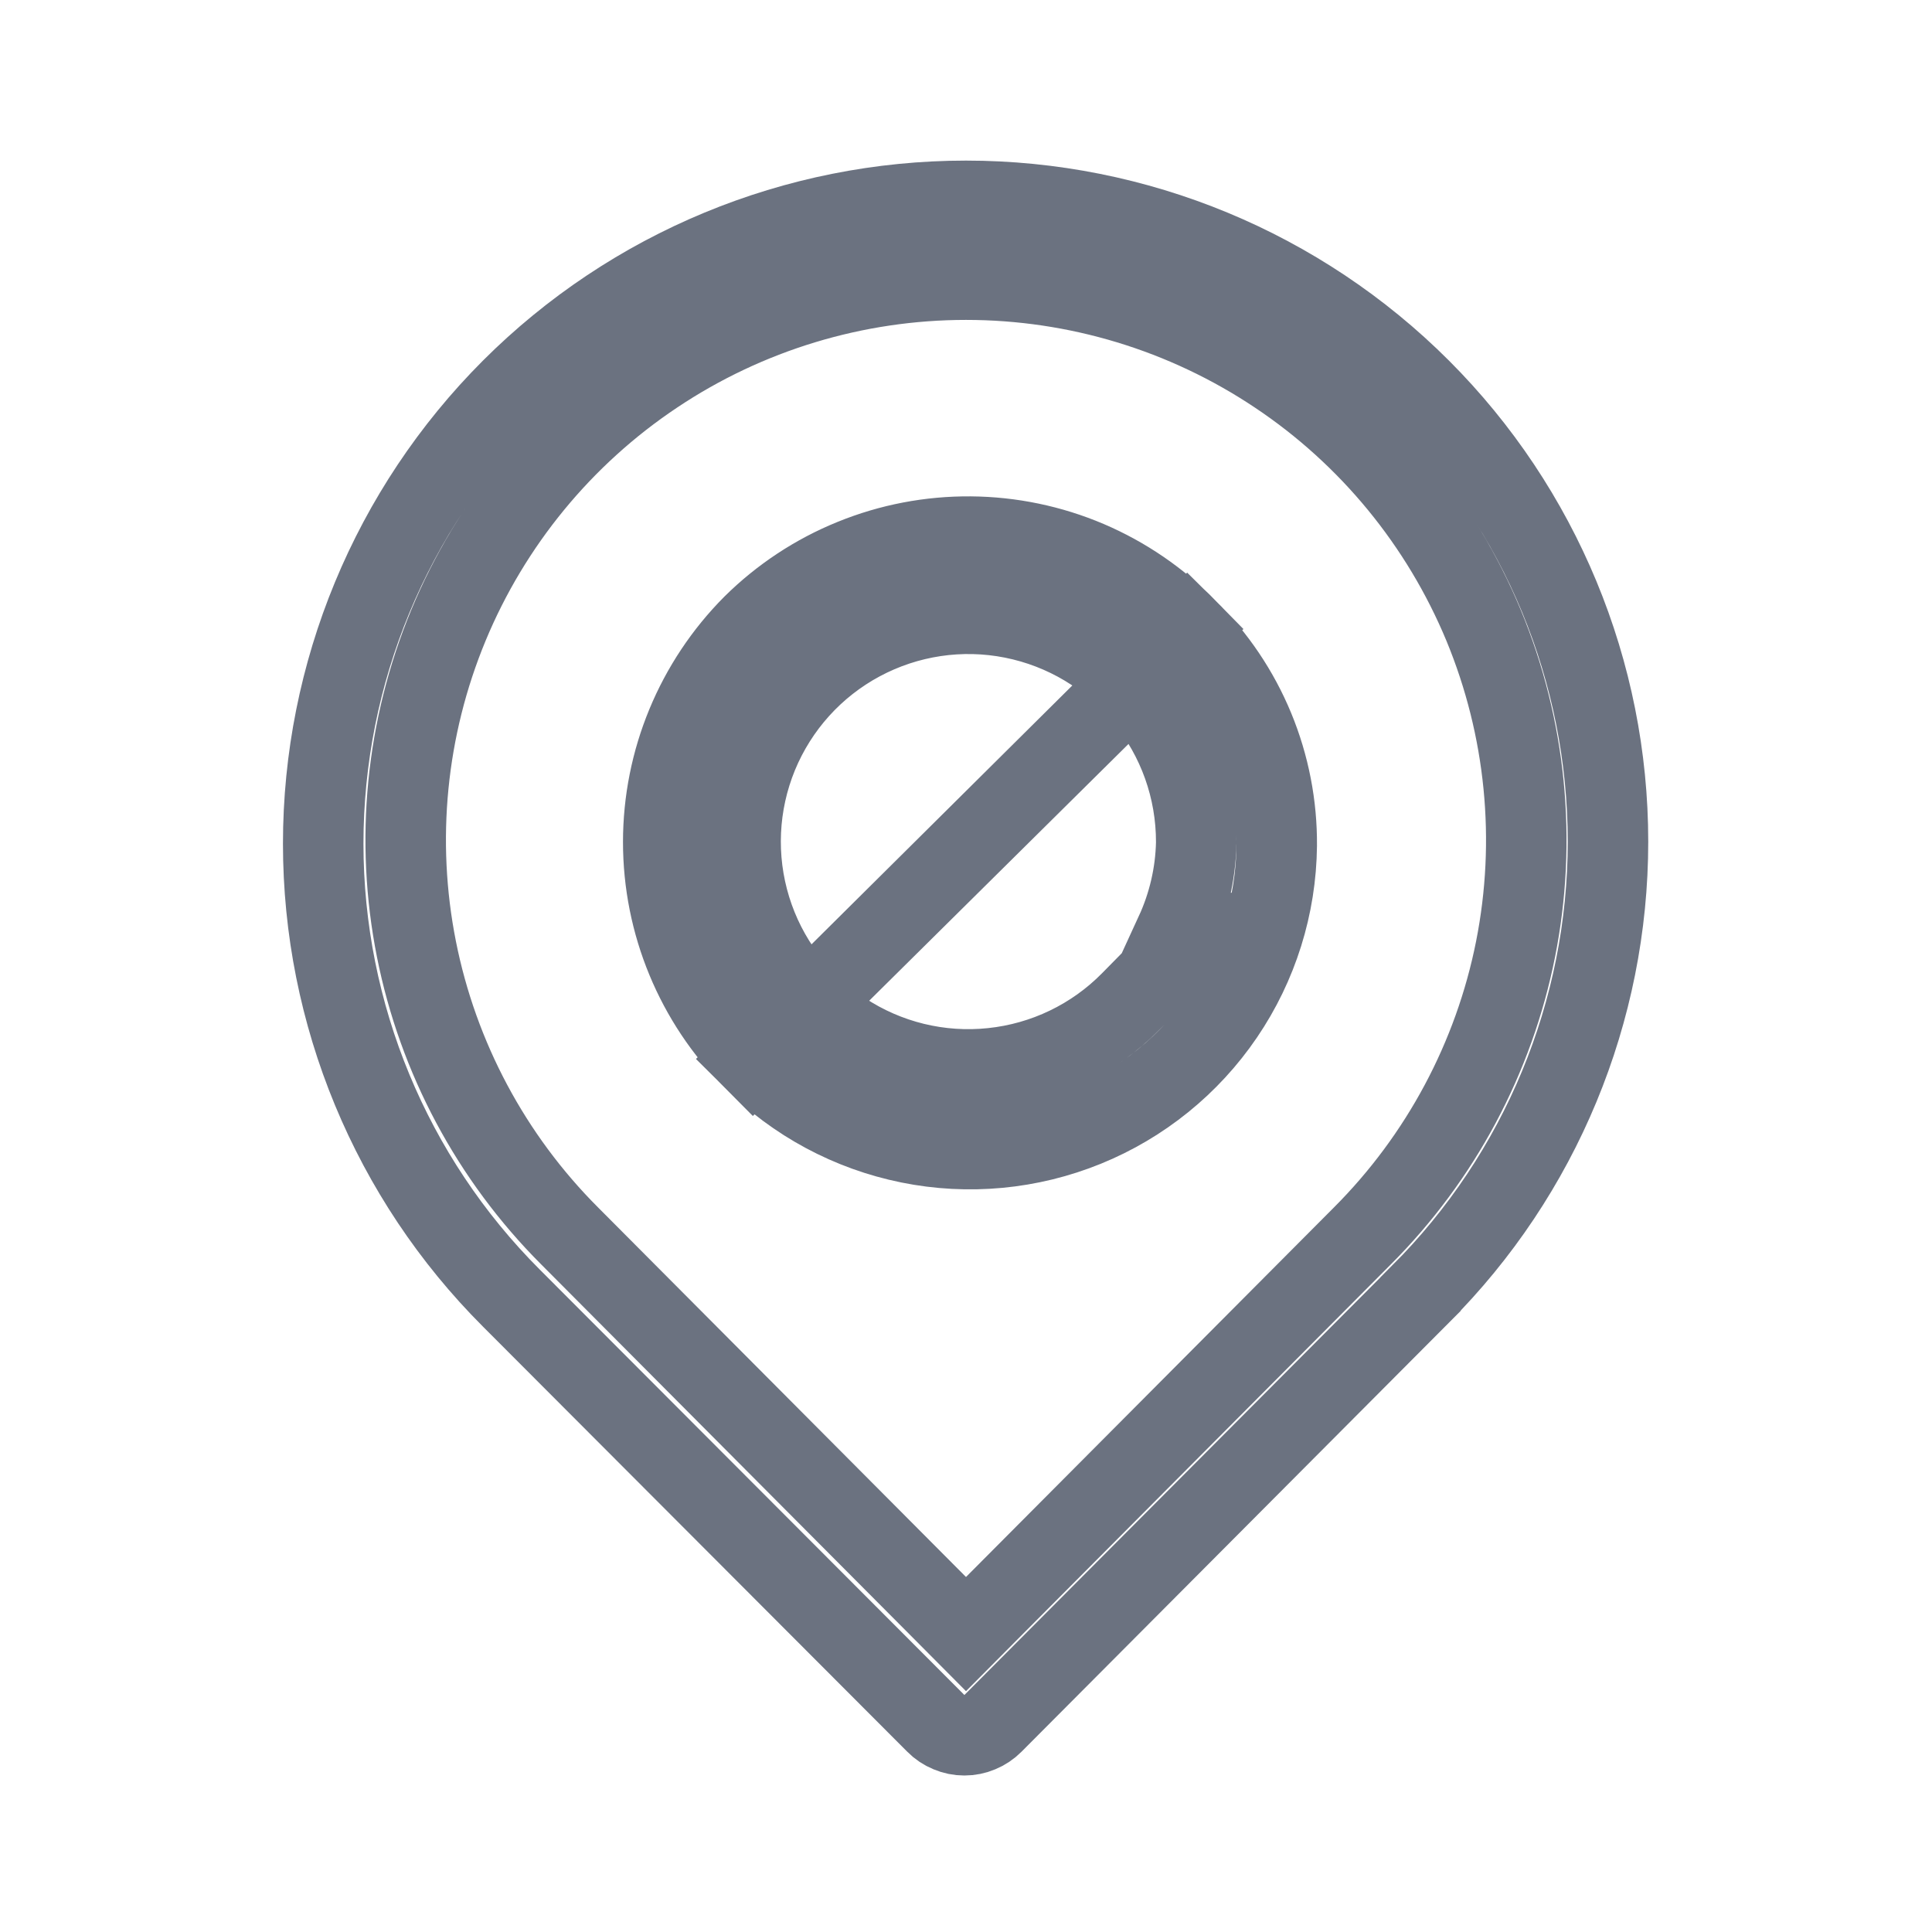 <?xml version="1.0" encoding="UTF-8"?> <svg xmlns="http://www.w3.org/2000/svg" width="24" height="24" viewBox="0 0 24 24" fill="none"><path d="M14.742 7.809L14.742 7.809C14.392 7.451 13.975 7.166 13.514 6.969C13.053 6.773 12.557 6.67 12.056 6.666C11.555 6.662 11.058 6.757 10.594 6.946C10.13 7.134 9.709 7.412 9.353 7.764C8.64 8.48 8.239 9.449 8.239 10.46C8.239 11.471 8.64 12.441 9.354 13.157L14.742 7.809ZM14.742 7.809L14.748 7.816M14.742 7.809L14.748 7.816M14.748 7.816C15.104 8.167 15.386 8.586 15.577 9.048C15.768 9.51 15.864 10.006 15.86 10.505C15.852 11.255 15.623 11.987 15.201 12.607C14.779 13.228 14.183 13.71 13.488 13.993C12.793 14.276 12.03 14.348 11.295 14.199C10.559 14.05 9.884 13.688 9.354 13.157L14.748 7.816ZM6.354 16.127L6.353 16.126C4.856 14.629 4.015 12.598 4.015 10.48C4.015 8.362 4.856 6.331 6.353 4.833C7.851 3.336 9.882 2.495 12 2.495C14.118 2.495 16.149 3.336 17.646 4.833C19.137 6.324 19.975 8.346 19.975 10.455C19.975 12.563 19.137 14.585 17.646 16.076L17.646 16.077L12.336 21.407L12.335 21.408C12.288 21.455 12.233 21.492 12.172 21.517C12.111 21.543 12.046 21.556 11.98 21.556C11.914 21.556 11.849 21.543 11.788 21.517C11.727 21.492 11.671 21.455 11.625 21.408L11.624 21.407L6.354 16.127ZM11.646 19.943L12 20.299L12.354 19.943L16.924 15.353C16.924 15.353 16.924 15.353 16.924 15.353C17.896 14.38 18.559 13.139 18.827 11.79C19.095 10.44 18.956 9.041 18.43 7.769C17.902 6.498 17.011 5.411 15.866 4.647C14.722 3.882 13.376 3.474 12 3.474C10.624 3.474 9.278 3.882 8.134 4.647C6.989 5.411 6.097 6.498 5.57 7.769C5.043 9.041 4.905 10.44 5.173 11.79C5.441 13.139 6.103 14.38 7.076 15.353C7.076 15.353 7.076 15.353 7.076 15.353L11.646 19.943ZM14.046 12.441L14.884 11.59H14.601C14.761 11.242 14.851 10.862 14.86 10.472L14.86 10.472L14.86 10.461C14.861 9.805 14.635 9.169 14.219 8.662C13.804 8.154 13.225 7.807 12.581 7.679C11.938 7.551 11.27 7.651 10.692 7.961C10.114 8.271 9.662 8.772 9.412 9.379C9.163 9.986 9.132 10.66 9.325 11.287C9.518 11.914 9.923 12.454 10.47 12.816C11.017 13.178 11.673 13.338 12.325 13.269C12.978 13.201 13.586 12.908 14.046 12.441Z" stroke="#6B7280"></path></svg> 